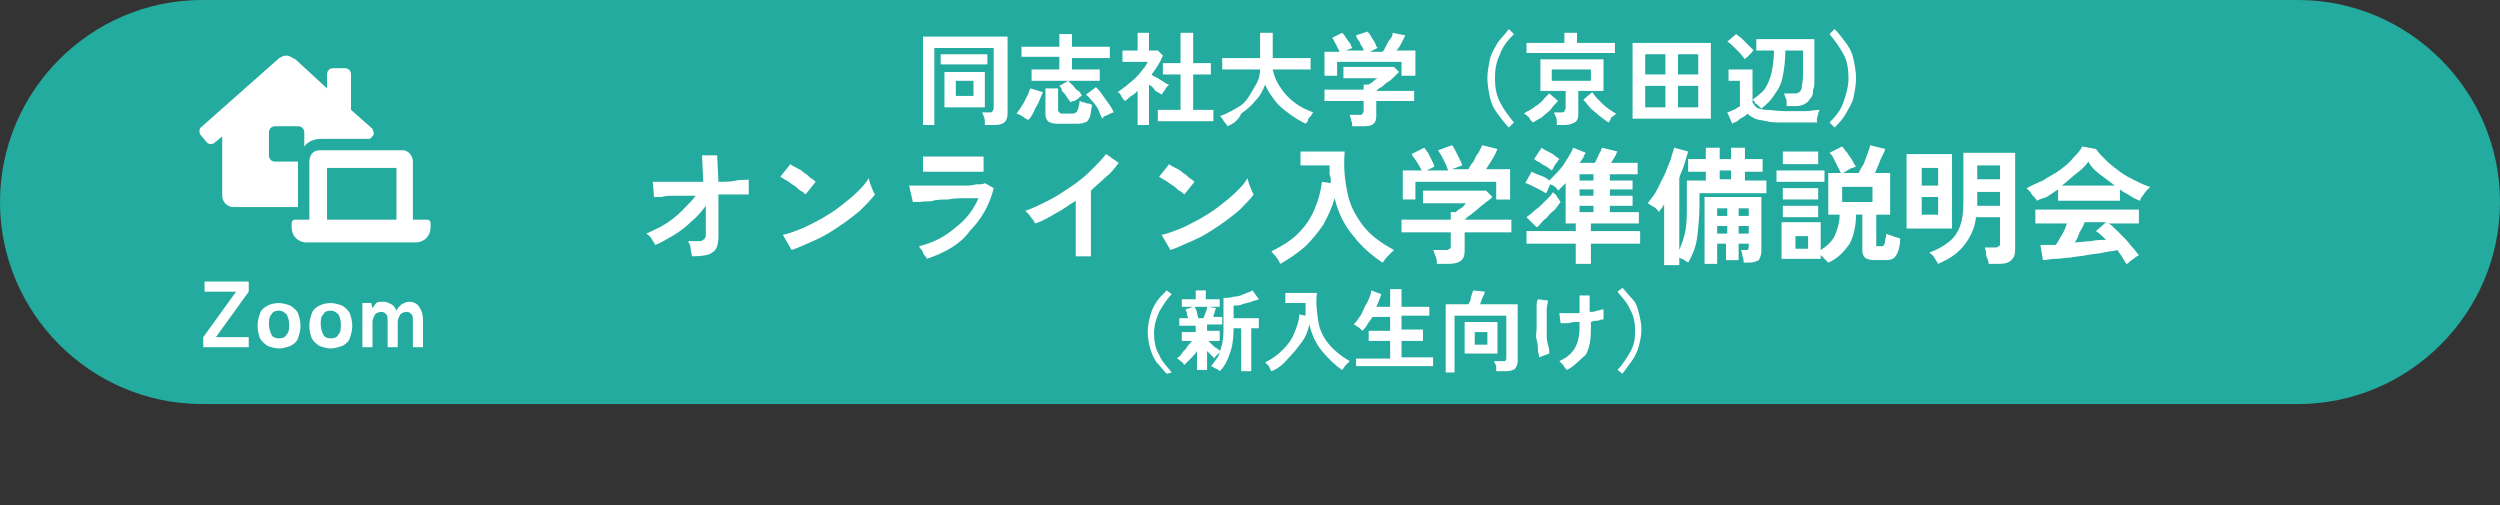 <?xml version="1.0" encoding="utf-8"?>
<!-- Generator: Adobe Illustrator 24.3.0, SVG Export Plug-In . SVG Version: 6.00 Build 0)  -->
<svg version="1.1" id="レイヤー_1" xmlns="http://www.w3.org/2000/svg" xmlns:xlink="http://www.w3.org/1999/xlink" x="0px"
	 y="0px" width="198px" height="40px" viewBox="0 0 198 40" style="enable-background:new 0 0 198 40;" xml:space="preserve">
<rect x="0" y="0" width="198" height="40" fill="#333333" stroke="none"/>
<style type="text/css">
	.st0{fill:#23AB9F;}
	.st1{fill:#FFFFFF;}
</style>
<g>
	<g>
		<path class="st0" d="M198,16c0,8.8-7.2,16-16,16H16C7.2,32,0,24.8,0,16l0,0C0,7.2,7.2,0,16,0h166C190.8,0,198,7.2,198,16L198,16z"
			/>
	</g>
	<path class="st1" d="M23.6,12.8h-1.8c-0.3,0-0.5-0.2-0.5-0.5v-1.8c0-0.3,0.2-0.5,0.5-0.5h1.8c0.3,0,0.5,0.2,0.5,0.5v1.1
		c0.3-0.4,0.8-0.6,1.3-0.6h3.9l0.2-0.2c0.1-0.1,0.1-0.2,0.1-0.3c0-0.1-0.1-0.2-0.1-0.3l-1.7-1.5V5.9c0-0.3-0.2-0.5-0.5-0.5h-0.9
		c-0.3,0-0.5,0.2-0.5,0.5V7l-2.5-2.3c-0.2-0.1-0.5-0.3-0.7-0.3c-0.2,0-0.5,0.1-0.7,0.3l-6.1,5.4c-0.1,0.1-0.1,0.2-0.1,0.3
		c0,0.1,0,0.2,0.1,0.3l0.5,0.6c0.1,0.1,0.2,0.1,0.3,0.1c0.1,0,0.2,0,0.3-0.1l0.6-0.5v4.7c0,0.5,0.4,0.9,0.9,0.9h5.1L23.6,12.8
		L23.6,12.8z M33.8,17.4h-1.1v-4.6c0-0.5-0.4-0.9-0.8-0.9h-6.6c-0.5,0-0.8,0.4-0.8,0.9v4.6h-1.1c-0.2,0-0.3,0.1-0.3,0.3l0,0V18
		c0,0.7,0.5,1.2,1.2,1.2h8.6c0.7,0,1.2-0.5,1.2-1.2v-0.3C34.1,17.5,34,17.4,33.8,17.4z M31.4,17.4h-5.5v-4.1h5.5V17.4z"/>
	<g>
		<path class="st1" d="M16.1,27.5v-0.8l2.6-3.6h-2.5v-0.8h3.5v0.8l-2.6,3.6h2.6v0.8H16.1z"/>
		<path class="st1" d="M22.1,27.6c-0.3,0-0.6-0.1-0.9-0.2c-0.3-0.2-0.5-0.4-0.6-0.6s-0.2-0.6-0.2-1c0-0.4,0.1-0.7,0.2-1
			c0.1-0.3,0.4-0.5,0.6-0.6s0.5-0.2,0.9-0.2c0.3,0,0.6,0.1,0.9,0.2c0.3,0.2,0.5,0.4,0.6,0.6c0.1,0.3,0.2,0.6,0.2,1
			c0,0.4-0.1,0.7-0.2,1s-0.4,0.5-0.6,0.6C22.7,27.5,22.4,27.6,22.1,27.6z M22.1,26.8c0.3,0,0.5-0.1,0.6-0.3c0.2-0.2,0.2-0.5,0.2-0.8
			c0-0.4-0.1-0.6-0.2-0.8c-0.2-0.2-0.4-0.3-0.6-0.3c-0.3,0-0.5,0.1-0.6,0.3c-0.2,0.2-0.2,0.5-0.2,0.8s0.1,0.6,0.2,0.8
			C21.6,26.7,21.8,26.8,22.1,26.8z"/>
		<path class="st1" d="M26.2,27.6c-0.3,0-0.6-0.1-0.9-0.2c-0.3-0.2-0.5-0.4-0.6-0.6s-0.2-0.6-0.2-1c0-0.4,0.1-0.7,0.2-1
			c0.1-0.3,0.4-0.5,0.6-0.6s0.5-0.2,0.9-0.2c0.3,0,0.6,0.1,0.9,0.2c0.3,0.2,0.5,0.4,0.6,0.6c0.1,0.3,0.2,0.6,0.2,1
			c0,0.4-0.1,0.7-0.2,1s-0.4,0.5-0.6,0.6C26.8,27.5,26.5,27.6,26.2,27.6z M26.2,26.8c0.3,0,0.5-0.1,0.6-0.3c0.2-0.2,0.2-0.5,0.2-0.8
			c0-0.4-0.1-0.6-0.2-0.8c-0.2-0.2-0.4-0.3-0.6-0.3c-0.3,0-0.5,0.1-0.6,0.3c-0.2,0.2-0.2,0.5-0.2,0.8s0.1,0.6,0.2,0.8
			C25.7,26.7,25.9,26.8,26.2,26.8z"/>
		<path class="st1" d="M28.7,27.5v-3.5h0.7l0.1,0.4c0.1-0.1,0.2-0.3,0.3-0.4s0.3-0.1,0.6-0.1c0.2,0,0.4,0.1,0.6,0.2
			c0.2,0.1,0.3,0.3,0.4,0.5c0.1-0.2,0.2-0.3,0.4-0.5c0.2-0.1,0.4-0.2,0.6-0.2c0.3,0,0.6,0.1,0.8,0.4s0.3,0.6,0.3,1v2.2h-0.8v-2
			c0-0.3,0-0.5-0.1-0.6s-0.2-0.2-0.4-0.2c-0.2,0-0.4,0.1-0.5,0.2c-0.1,0.2-0.2,0.4-0.2,0.6v2h-0.8v-2c0-0.3,0-0.5-0.1-0.6
			s-0.2-0.2-0.4-0.2c-0.2,0-0.4,0.1-0.5,0.2c-0.1,0.2-0.2,0.4-0.2,0.6v2H28.7z"/>
	</g>
</g>
<g>
	<g>
		<path class="st1" d="M73.1,9.9V2.9h6.7V9c0,0.6-0.3,0.9-1,0.9H78c0-0.1,0-0.2,0-0.3c0-0.1,0-0.2-0.1-0.4c0-0.1-0.1-0.2-0.1-0.3
			h0.6c0.1,0,0.2,0,0.2-0.1c0,0,0.1-0.1,0.1-0.2V3.8h-4.7v6.1H73.1z M74.5,5.1V4.3h3.7v0.8H74.5z M74.8,8.4V5.7H78v2.8H74.8z
			 M75.7,7.6h1.4V6.4h-1.4V7.6z"/>
		<path class="st1" d="M81.4,9.5c-0.1-0.1-0.2-0.1-0.3-0.2c-0.1-0.1-0.2-0.1-0.3-0.2C80.7,9.1,80.6,9,80.5,9
			c0.1-0.1,0.2-0.3,0.3-0.4c0.1-0.2,0.2-0.3,0.3-0.5s0.2-0.4,0.3-0.6c0.1-0.2,0.1-0.3,0.2-0.5l1,0.3c-0.1,0.2-0.2,0.5-0.3,0.7
			c-0.1,0.3-0.3,0.5-0.4,0.8C81.7,9.2,81.6,9.4,81.4,9.5z M84.8,8.1c-0.1-0.1-0.2-0.3-0.3-0.4c-0.1-0.2-0.2-0.3-0.4-0.5
			C84.1,7,84,6.9,83.9,6.8l0.7-0.4h-2.9V5.5h2.2V4.5h-3V3.7h3v-1h1v1h3v0.9h-3v0.9h2.2v0.9h-2.5c0.1,0.1,0.2,0.2,0.4,0.4
			c0.1,0.1,0.2,0.3,0.4,0.4s0.2,0.3,0.3,0.4c-0.1,0-0.2,0.1-0.3,0.2c-0.1,0.1-0.2,0.1-0.3,0.2C85,8,84.9,8,84.8,8.1z M83.7,9.8
			c-0.3,0-0.6-0.1-0.7-0.2c-0.1-0.1-0.2-0.3-0.2-0.5V7h1v1.7c0,0.1,0,0.1,0.1,0.2s0.1,0.1,0.2,0.1h0.8c0.1,0,0.2,0,0.3-0.1
			c0.1,0,0.1-0.1,0.2-0.3c0-0.1,0.1-0.3,0.1-0.6c0.1,0,0.2,0.1,0.3,0.1s0.2,0.1,0.4,0.1s0.2,0.1,0.3,0.1c-0.1,0.4-0.1,0.8-0.2,1
			c-0.1,0.2-0.2,0.4-0.4,0.4c-0.2,0.1-0.4,0.1-0.7,0.1H83.7z M87.3,9.4C87.2,9.2,87.1,9,87,8.7c-0.1-0.2-0.3-0.5-0.5-0.7
			c-0.2-0.2-0.3-0.4-0.5-0.5l0.8-0.6c0.2,0.2,0.3,0.3,0.5,0.6s0.3,0.4,0.5,0.7s0.3,0.4,0.4,0.7c-0.1,0-0.2,0.1-0.3,0.1
			c-0.1,0.1-0.2,0.1-0.4,0.2C87.4,9.2,87.4,9.3,87.3,9.4z"/>
		<path class="st1" d="M90.1,9.9V7.2c-0.1,0.1-0.3,0.3-0.5,0.4c-0.2,0.1-0.3,0.3-0.5,0.4c-0.1-0.1-0.2-0.2-0.3-0.4s-0.2-0.3-0.3-0.3
			c0.2-0.1,0.4-0.3,0.7-0.5c0.2-0.2,0.5-0.4,0.7-0.6c0.2-0.2,0.4-0.4,0.6-0.7c0.2-0.2,0.3-0.4,0.4-0.6h-2V4h1.2V2.6H91V4h0.7
			l0.4,0.4c-0.2,0.5-0.5,1-0.9,1.5c0.1,0.1,0.3,0.2,0.5,0.3c0.2,0.1,0.3,0.2,0.5,0.3c0.1,0.1,0.3,0.2,0.4,0.2
			c-0.1,0.1-0.1,0.1-0.2,0.2c-0.1,0.1-0.1,0.2-0.2,0.3c-0.1,0.1-0.1,0.2-0.2,0.3c-0.1-0.1-0.3-0.2-0.5-0.3C91.4,7,91.2,6.8,91,6.7
			v3.2H90.1z M91.7,9.6V8.7h1.8V5.9h-1.4V5h1.4V2.6h1V5h1.4v0.9h-1.4v2.8h1.6v0.9H91.7z"/>
		<path class="st1" d="M97.2,10c0-0.1-0.1-0.2-0.2-0.3c-0.1-0.1-0.1-0.2-0.2-0.3c-0.1-0.1-0.1-0.2-0.2-0.2c0.6-0.2,1.1-0.5,1.6-0.8
			S99,7.5,99.3,7c0.3-0.5,0.5-0.9,0.5-1.5h-3V4.6h3v-2h1v2h3v0.9h-3c0.1,0.5,0.3,1,0.6,1.4c0.3,0.5,0.7,0.9,1.1,1.2
			c0.5,0.4,1,0.6,1.5,0.8c-0.1,0.1-0.1,0.2-0.2,0.3c-0.1,0.1-0.2,0.2-0.2,0.3s-0.1,0.2-0.2,0.3c-0.4-0.2-0.9-0.5-1.3-0.8
			c-0.4-0.3-0.8-0.6-1.1-1c-0.3-0.4-0.6-0.8-0.8-1.3c-0.2,0.5-0.4,0.9-0.8,1.3c-0.3,0.4-0.7,0.7-1.1,1C98.1,9.5,97.7,9.8,97.2,10z"
			/>
		<path class="st1" d="M107.1,10c0-0.1,0-0.3-0.1-0.5c0-0.2-0.1-0.3-0.1-0.4h0.8c0.1,0,0.2,0,0.2-0.1c0,0,0.1-0.1,0.1-0.2V8h-3.1
			V7.1h3.1V6.7h0.4c0.1-0.1,0.2-0.1,0.3-0.2s0.2-0.2,0.4-0.3h-2.7V5.3h4l0.4,0.4c-0.1,0.1-0.2,0.2-0.4,0.4s-0.3,0.3-0.5,0.4
			c-0.2,0.1-0.3,0.3-0.5,0.4c-0.2,0.1-0.3,0.2-0.4,0.3h3V8h-3v1.2c0,0.6-0.3,0.8-1,0.8H107.1z M104.9,6V4.1h1.2
			c-0.1-0.2-0.2-0.4-0.3-0.6c-0.1-0.2-0.2-0.4-0.3-0.5l0.8-0.4c0.1,0.1,0.2,0.2,0.3,0.4c0.1,0.1,0.2,0.3,0.3,0.4s0.1,0.3,0.2,0.4
			l-0.5,0.2h1.4c0-0.1-0.1-0.3-0.2-0.4c-0.1-0.2-0.1-0.3-0.2-0.4s-0.2-0.3-0.2-0.4l0.9-0.3c0.1,0.1,0.2,0.2,0.3,0.4
			c0.1,0.2,0.2,0.3,0.3,0.5c0.1,0.2,0.1,0.3,0.2,0.4l-0.6,0.3h1c0.1-0.1,0.2-0.3,0.3-0.5s0.2-0.4,0.3-0.5s0.2-0.3,0.2-0.5l1,0.2
			c-0.1,0.2-0.2,0.4-0.3,0.6c-0.1,0.2-0.2,0.4-0.4,0.6h1.5V6H111V4.9h-5.1V6H104.9z"/>
		<path class="st1" d="M119.5,10.1c-0.3-0.3-0.6-0.7-0.9-1.1c-0.3-0.4-0.5-0.8-0.6-1.3c-0.1-0.5-0.2-1-0.2-1.5c0-0.5,0.1-1,0.2-1.5
			c0.1-0.5,0.4-0.9,0.6-1.3c0.3-0.4,0.6-0.7,0.9-1.1l0.4,0.4c-0.5,0.5-0.9,1-1.1,1.6c-0.3,0.6-0.4,1.2-0.4,1.9
			c0,0.7,0.1,1.3,0.4,1.9s0.7,1.1,1.1,1.6L119.5,10.1z"/>
		<path class="st1" d="M121.4,9.7c-0.1-0.1-0.2-0.2-0.3-0.4c-0.1-0.1-0.2-0.2-0.4-0.3c0.1-0.1,0.3-0.2,0.5-0.3s0.4-0.3,0.6-0.4
			c0.2-0.2,0.4-0.3,0.5-0.5c0.2-0.2,0.3-0.3,0.4-0.4l0.7,0.6c-0.2,0.2-0.4,0.4-0.6,0.7c-0.2,0.2-0.5,0.4-0.7,0.6
			C121.9,9.4,121.6,9.6,121.4,9.7z M120.9,4.2V3.4h3V2.6h1v0.8h3v0.8H120.9z M123.3,9.9c0-0.1,0-0.2,0-0.3c0-0.1,0-0.2-0.1-0.4
			s-0.1-0.2-0.1-0.3h0.6c0.1,0,0.2,0,0.2-0.1s0.1-0.1,0.1-0.2V7.2h-2V4.7h5v2.5h-2v1.9c0,0.3-0.1,0.5-0.3,0.6s-0.4,0.2-0.8,0.2
			H123.3z M122.9,6.4h3.1V5.5h-3.1V6.4z M127.4,9.7c-0.2-0.1-0.4-0.3-0.7-0.5c-0.2-0.2-0.5-0.4-0.7-0.6c-0.2-0.2-0.4-0.5-0.6-0.7
			l0.7-0.6c0.1,0.1,0.2,0.3,0.4,0.5s0.3,0.3,0.5,0.5c0.2,0.2,0.4,0.3,0.5,0.4c0.2,0.1,0.3,0.2,0.5,0.3c-0.1,0.1-0.2,0.2-0.4,0.3
			C127.6,9.4,127.5,9.6,127.4,9.7z"/>
		<path class="st1" d="M129.3,9.4v-6h6.2v6H129.3z M130.3,5.9h1.6V4.3h-1.6V5.9z M130.3,8.5h1.6V6.8h-1.6V8.5z M132.9,5.9h1.6V4.3
			h-1.6V5.9z M132.9,8.5h1.6V6.8h-1.6V8.5z"/>
		<path class="st1" d="M137.2,9.8l-0.4-0.9c0.1,0,0.2-0.1,0.3-0.1c0.1-0.1,0.3-0.1,0.4-0.2s0.2-0.1,0.3-0.2V6.4h-0.9V5.5h1.9v2.6
			c0.1,0.2,0.2,0.3,0.3,0.4c0.2,0.1,0.4,0.2,0.8,0.2s0.8,0.1,1.4,0.1c0.7,0,1.3,0,1.7,0s0.8-0.1,1.1-0.1c0,0.1-0.1,0.2-0.1,0.3
			c0,0.1-0.1,0.3-0.1,0.4c0,0.1,0,0.2,0,0.3c-0.1,0-0.3,0-0.6,0c-0.2,0-0.5,0-0.7,0c-0.3,0-0.5,0-0.7,0c-0.2,0-0.4,0-0.6,0
			c-0.6,0-1,0-1.4-0.1s-0.7-0.1-0.9-0.2c-0.2-0.1-0.4-0.2-0.6-0.4c-0.1,0.1-0.2,0.2-0.4,0.3s-0.3,0.2-0.4,0.3
			C137.4,9.7,137.3,9.7,137.2,9.8z M138.2,4.7c-0.1-0.1-0.2-0.3-0.4-0.5c-0.2-0.2-0.3-0.3-0.5-0.5c-0.2-0.2-0.3-0.3-0.5-0.4l0.7-0.6
			c0.1,0.1,0.3,0.2,0.5,0.4c0.2,0.2,0.3,0.3,0.5,0.5c0.2,0.2,0.3,0.3,0.4,0.4c-0.1,0-0.1,0.1-0.2,0.2c-0.1,0.1-0.2,0.2-0.3,0.3
			S138.2,4.6,138.2,4.7z M139.5,8.6c-0.1-0.1-0.1-0.1-0.2-0.2c-0.1-0.1-0.2-0.2-0.3-0.2C139,8,138.9,8,138.8,7.9
			c0.4-0.3,0.8-0.6,1-0.9s0.4-0.8,0.5-1.2c0.1-0.5,0.2-1.1,0.2-1.8h-1.4V3.1h4.6v1.2c0,0.5,0,0.9,0,1.2s0,0.6,0,0.9s0,0.5-0.1,0.7
			c0,0.4-0.1,0.6-0.3,0.8c-0.1,0.2-0.3,0.3-0.5,0.4c-0.2,0.1-0.5,0.1-0.8,0.1h-0.5c0-0.1,0-0.2,0-0.3c0-0.1,0-0.2-0.1-0.4
			c0-0.1-0.1-0.2-0.1-0.3h0.7c0.2,0,0.4,0,0.5-0.1c0.1-0.1,0.2-0.2,0.2-0.4c0-0.2,0.1-0.5,0.1-0.9c0-0.4,0-1,0-1.7V4h-1.4
			c0,0.8-0.1,1.5-0.2,2c-0.1,0.6-0.3,1-0.6,1.4C140.3,7.9,140,8.2,139.5,8.6z"/>
		<path class="st1" d="M145.3,10.1l-0.4-0.4c0.5-0.5,0.9-1,1.1-1.6s0.4-1.2,0.4-1.9c0-0.7-0.1-1.4-0.4-1.9c-0.3-0.6-0.7-1.1-1.1-1.6
			l0.4-0.4c0.3,0.3,0.6,0.7,0.9,1.1c0.3,0.4,0.5,0.8,0.6,1.3c0.1,0.5,0.2,1,0.2,1.5c0,0.5-0.1,1-0.2,1.5c-0.1,0.5-0.4,0.9-0.6,1.3
			C145.9,9.5,145.6,9.8,145.3,10.1z"/>
		<path class="st1" d="M54.8,20.3c0-0.2-0.1-0.4-0.1-0.6s-0.1-0.4-0.2-0.6c0.4,0,0.7,0,0.9,0c0.2,0,0.3-0.1,0.4-0.2s0.1-0.2,0.1-0.4
			c0-0.1,0-0.2,0-0.4c0-0.2,0-0.5,0-0.8c0-0.3,0-0.7,0-1c-0.3,0.4-0.7,0.9-1.1,1.2c-0.4,0.4-0.9,0.8-1.4,1.1c-0.5,0.3-1,0.6-1.5,0.8
			c-0.1-0.2-0.2-0.3-0.3-0.5s-0.3-0.3-0.4-0.4c0.4-0.2,0.9-0.4,1.4-0.7c0.5-0.3,1-0.7,1.4-1.1c0.4-0.4,0.8-0.8,1.1-1.2
			c-0.5,0-1,0-1.5,0c-0.5,0-0.9,0-1.2,0.1c-0.3,0-0.5,0-0.6,0l-0.1-1.2c0.2,0,0.5,0,0.9,0c0.4,0,0.9,0,1.4,0c0.5,0,1.1,0,1.7,0
			l-0.1-2.1h1.2l0.1,2.1c0.5,0,1,0,1.4-0.1s0.8,0,1-0.1v1.2c-0.1,0-0.2,0-0.4,0s-0.5,0-0.9,0c-0.3,0-0.7,0-1.1,0c0,0.4,0,0.7,0,1.1
			c0,0.4,0,0.7,0,1c0,0.3,0,0.6,0,0.8c0,0.2,0,0.3,0,0.4c0,0.6-0.1,1.1-0.5,1.3C56.2,20.2,55.6,20.3,54.8,20.3z"/>
		<path class="st1" d="M63.8,15.4c-0.1-0.1-0.2-0.2-0.4-0.3c-0.2-0.1-0.3-0.3-0.5-0.4s-0.4-0.3-0.6-0.4c-0.2-0.1-0.3-0.2-0.5-0.3
			l0.8-1c0.1,0.1,0.3,0.2,0.5,0.3s0.4,0.2,0.6,0.4c0.2,0.1,0.4,0.3,0.5,0.4c0.2,0.1,0.3,0.2,0.4,0.3L63.8,15.4z M62.7,19.8L62,18.6
			c0.5-0.1,1-0.3,1.5-0.5c0.5-0.2,1-0.5,1.6-0.8c0.5-0.3,1-0.6,1.5-1c0.5-0.4,0.9-0.7,1.3-1.1s0.7-0.7,0.9-1.1
			c0,0.1,0.1,0.3,0.1,0.4c0.1,0.2,0.1,0.3,0.2,0.5s0.1,0.3,0.2,0.4c-0.3,0.4-0.7,0.8-1.2,1.3c-0.5,0.4-1,0.8-1.6,1.2
			c-0.6,0.4-1.2,0.8-1.9,1.1S63.3,19.6,62.7,19.8z"/>
		<path class="st1" d="M73.4,20.5c0-0.1-0.1-0.2-0.2-0.3c-0.1-0.1-0.1-0.3-0.2-0.4c-0.1-0.1-0.2-0.2-0.2-0.3
			c1.2-0.3,2.1-0.8,2.9-1.5c0.8-0.6,1.4-1.4,1.8-2.3c-0.3,0-0.7,0-1.1,0s-0.9,0-1.3,0.1c-0.4,0-0.9,0-1.2,0.1s-0.7,0-1,0.1
			c-0.3,0-0.5,0-0.6,0L72,14.7c0.2,0,0.4,0,0.7,0c0.3,0,0.7,0,1.1,0s0.8,0,1.2,0c0.4,0,0.8,0,1.2,0c0.4,0,0.8,0,1.1-0.1
			c0.3,0,0.6,0,0.7-0.1l0.7,0.4c-0.3,1.3-1,2.5-1.9,3.4C76.1,19.3,74.9,20,73.4,20.5z M73.1,13.6v-1.2c0.3,0,0.6,0,1,0
			c0.4,0,0.9,0,1.4,0c0.5,0,1,0,1.4,0c0.4,0,0.7,0,1,0v1.2c-0.3,0-0.6,0-1,0c-0.4,0-0.9,0-1.4,0c-0.3,0-0.6,0-0.9,0
			c-0.3,0-0.6,0-0.9,0C73.4,13.6,73.2,13.6,73.1,13.6z"/>
		<path class="st1" d="M85.2,20.2v-4.3c-0.5,0.3-1,0.7-1.6,1c-0.5,0.3-1,0.6-1.6,0.8c-0.1-0.1-0.1-0.2-0.2-0.3
			c-0.1-0.1-0.2-0.3-0.3-0.4c-0.1-0.1-0.2-0.2-0.3-0.3c0.6-0.2,1.2-0.5,1.8-0.8c0.6-0.3,1.2-0.7,1.8-1.1c0.6-0.4,1.1-0.8,1.6-1.3
			s0.9-0.9,1.2-1.3l1,0.7c-0.3,0.4-0.6,0.8-1,1.1c-0.4,0.4-0.8,0.7-1.2,1.1v5.2H85.2z"/>
		<path class="st1" d="M93.8,15.4c-0.1-0.1-0.2-0.2-0.4-0.3c-0.2-0.1-0.3-0.3-0.5-0.4s-0.4-0.3-0.6-0.4c-0.2-0.1-0.3-0.2-0.5-0.3
			l0.8-1c0.1,0.1,0.3,0.2,0.5,0.3s0.4,0.2,0.6,0.4c0.2,0.1,0.4,0.3,0.5,0.4c0.2,0.1,0.3,0.2,0.4,0.3L93.8,15.4z M92.7,19.8L92,18.6
			c0.5-0.1,1-0.3,1.5-0.5c0.5-0.2,1-0.5,1.6-0.8c0.5-0.3,1-0.6,1.5-1c0.5-0.4,0.9-0.7,1.3-1.1s0.7-0.7,0.9-1.1
			c0,0.1,0.1,0.3,0.1,0.4c0.1,0.2,0.1,0.3,0.2,0.5s0.1,0.3,0.2,0.4c-0.3,0.4-0.7,0.8-1.2,1.3c-0.5,0.4-1,0.8-1.6,1.2
			c-0.6,0.4-1.2,0.8-1.9,1.1S93.3,19.6,92.7,19.8z"/>
		<path class="st1" d="M101.4,20.9c-0.1-0.2-0.2-0.4-0.3-0.5c-0.1-0.2-0.3-0.3-0.4-0.5c0.8-0.4,1.5-0.8,2.1-1.4s1-1.2,1.3-1.9
			c0.3-0.7,0.5-1.4,0.6-2.2l0.7,0.1c0-0.2,0-0.5-0.1-0.7c0-0.2,0-0.5,0-0.7h-2.3V12h3.5c-0.1,1.2,0,2.2,0.2,3.2
			c0.2,1,0.6,1.8,1.2,2.6s1.4,1.4,2.5,2c-0.1,0.1-0.3,0.3-0.5,0.5c-0.2,0.2-0.3,0.4-0.4,0.5c-0.9-0.6-1.7-1.3-2.3-2.1
			c-0.7-0.8-1.2-1.8-1.5-3c-0.2,0.7-0.5,1.4-0.9,2.1c-0.4,0.6-0.9,1.2-1.4,1.7C102.7,20.1,102.1,20.5,101.4,20.9z"/>
		<path class="st1" d="M113.8,20.9c0-0.2,0-0.4-0.1-0.6c-0.1-0.2-0.1-0.4-0.2-0.5h1c0.1,0,0.2,0,0.3-0.1c0.1,0,0.1-0.1,0.1-0.3v-1
			H111v-1h3.9v-0.6h0.4c0.1-0.1,0.2-0.2,0.4-0.3c0.2-0.1,0.3-0.3,0.4-0.4h-3.4v-1h5l0.5,0.5c-0.1,0.1-0.3,0.3-0.5,0.4
			c-0.2,0.2-0.4,0.3-0.6,0.5c-0.2,0.2-0.4,0.3-0.6,0.5c-0.2,0.1-0.4,0.3-0.5,0.4h3.7v1h-3.7v1.5c0,0.7-0.4,1-1.3,1H113.8z
			 M111.1,15.9v-2.4h1.5c-0.1-0.2-0.2-0.4-0.4-0.7s-0.3-0.4-0.4-0.6l1-0.5c0.1,0.1,0.2,0.3,0.3,0.4c0.1,0.2,0.2,0.4,0.3,0.6
			s0.2,0.4,0.2,0.5l-0.6,0.3h1.7c-0.1-0.2-0.1-0.3-0.2-0.5s-0.2-0.4-0.3-0.6c-0.1-0.2-0.2-0.3-0.3-0.5l1.1-0.4
			c0.1,0.1,0.2,0.3,0.3,0.5c0.1,0.2,0.2,0.4,0.3,0.6c0.1,0.2,0.2,0.4,0.2,0.5l-0.8,0.3h1.3c0.1-0.2,0.2-0.4,0.4-0.6
			c0.1-0.2,0.2-0.5,0.4-0.7c0.1-0.2,0.2-0.4,0.3-0.6l1.2,0.3c-0.1,0.2-0.2,0.5-0.4,0.8s-0.3,0.5-0.5,0.8h1.9v2.4h-1.1v-1.4h-6.4v1.4
			H111.1z"/>
		<path class="st1" d="M124.8,20.9v-1.6h-3.9v-1h3.9v-0.6h-0.8v-3.2c-0.1,0.1-0.2,0.2-0.3,0.3c-0.1,0.1-0.2,0.2-0.3,0.3
			c-0.1-0.2-0.3-0.4-0.6-0.5c-0.1,0.1-0.1,0.2-0.2,0.4s-0.1,0.3-0.2,0.3c-0.1-0.1-0.3-0.2-0.5-0.3c-0.2-0.1-0.4-0.2-0.6-0.3
			c-0.2-0.1-0.4-0.2-0.5-0.2l0.5-0.9c0.2,0.1,0.4,0.2,0.7,0.3c0.3,0.1,0.5,0.2,0.7,0.4c0.4-0.4,0.8-0.8,1.1-1.2
			c0.3-0.5,0.6-0.9,0.8-1.4l1,0.4c-0.1,0.1-0.2,0.3-0.2,0.4c-0.1,0.1-0.2,0.3-0.3,0.4h1.2c0.1-0.1,0.1-0.2,0.2-0.4
			c0.1-0.1,0.1-0.3,0.2-0.4c0.1-0.1,0.1-0.3,0.2-0.4l1.2,0.3c-0.1,0.1-0.1,0.3-0.2,0.4c-0.1,0.2-0.2,0.3-0.3,0.5h2.1v0.9h-2.2v0.5
			h1.8V15h-1.8v0.5h1.8v0.8h-1.8v0.5h2.3v0.9H126v0.6h3.9v1H126v1.6H124.8z M121.7,18l-0.8-0.8c0.1-0.1,0.3-0.2,0.5-0.4
			c0.2-0.2,0.4-0.3,0.6-0.5s0.4-0.4,0.6-0.6c0.2-0.2,0.3-0.3,0.4-0.5c0,0.1,0.1,0.1,0.2,0.2s0.1,0.2,0.2,0.3
			c0.1,0.1,0.1,0.2,0.2,0.3c-0.1,0.1-0.2,0.3-0.3,0.4c-0.1,0.2-0.3,0.3-0.5,0.5s-0.3,0.4-0.5,0.5C122,17.7,121.9,17.9,121.7,18z
			 M122.9,13.5c-0.1-0.1-0.3-0.2-0.4-0.3c-0.2-0.1-0.4-0.2-0.5-0.3c-0.2-0.1-0.4-0.2-0.5-0.3l0.6-0.9c0.1,0.1,0.3,0.2,0.5,0.3
			c0.2,0.1,0.4,0.2,0.5,0.3s0.3,0.2,0.4,0.3c-0.1,0.1-0.2,0.3-0.3,0.4S123,13.4,122.9,13.5z M125.1,14.3h1.1v-0.5h-1.1V14.3z
			 M125.1,15.5h1.1V15h-1.1V15.5z M125.1,16.8h1.1v-0.5h-1.1V16.8z"/>
		<path class="st1" d="M131.8,20.8v-4.6c-0.1,0.1-0.1,0.2-0.2,0.3c-0.1,0.1-0.2,0.2-0.2,0.3c-0.1-0.1-0.2-0.3-0.4-0.4
			c-0.2-0.1-0.3-0.2-0.5-0.3c0.2-0.3,0.5-0.6,0.7-1c0.2-0.4,0.4-0.8,0.6-1.2c0.2-0.4,0.3-0.8,0.5-1.2c0.1-0.4,0.2-0.7,0.3-1l1.1,0.3
			c-0.1,0.3-0.2,0.7-0.3,1c-0.1,0.4-0.3,0.7-0.4,1.1v5.7c0.2-0.5,0.4-1,0.5-1.6c0.1-0.6,0.1-1.3,0.1-2v-1.9h1.5v-0.7h-1.4v-1h1.4
			v-0.9h1.1v0.9h0.9v-0.9h1.1v0.9h1.4v1h-1.4v0.7h1.7v1h-5.3v0.9c0,1-0.1,1.9-0.2,2.7c-0.1,0.7-0.4,1.4-0.7,1.9
			c-0.1-0.1-0.2-0.1-0.3-0.2c-0.1-0.1-0.3-0.1-0.4-0.2v0.6H131.8z M135,20.8v-5.2h4.5l0,4.3c0,0.3-0.1,0.5-0.2,0.7
			c-0.2,0.1-0.4,0.2-0.8,0.2h-0.4c0-0.1,0-0.3-0.1-0.5c0-0.2-0.1-0.4-0.1-0.5h0.3c0.1,0,0.2,0,0.2,0c0,0,0.1-0.1,0.1-0.2v-0.3h-0.8
			v1.3h-1v-1.3H136v1.6H135z M136,17.1h0.8v-0.6H136V17.1z M136,18.5h0.8v-0.6H136V18.5z M136.2,14.2h0.9v-0.7h-0.9V14.2z
			 M137.7,17.1h0.8v-0.6h-0.8V17.1z M137.7,18.5h0.8v-0.6h-0.8V18.5z"/>
		<path class="st1" d="M140.7,14.4v-0.9h3.8v0.9H140.7z M144.8,20.8c-0.1-0.1-0.2-0.2-0.3-0.3c-0.1-0.1-0.2-0.2-0.3-0.3v0.3h-3.1
			v-2.9h3.1v2.2c0.5-0.3,0.9-0.7,1.1-1.1c0.2-0.5,0.4-1,0.4-1.7h-0.9v-3.3h1c-0.1-0.2-0.2-0.4-0.3-0.6s-0.2-0.4-0.3-0.6
			c-0.1-0.2-0.2-0.3-0.3-0.4l1-0.5c0.1,0.1,0.2,0.3,0.4,0.5c0.1,0.2,0.3,0.4,0.4,0.6c0.1,0.2,0.2,0.4,0.3,0.5
			c-0.1,0-0.2,0.1-0.3,0.1s-0.2,0.1-0.4,0.2c-0.1,0.1-0.2,0.1-0.3,0.2h1.2c0.1-0.2,0.2-0.4,0.4-0.7c0.1-0.3,0.2-0.5,0.3-0.8
			s0.2-0.5,0.2-0.7l1.2,0.3c0,0.1-0.1,0.3-0.2,0.5c-0.1,0.2-0.2,0.4-0.3,0.7c-0.1,0.2-0.2,0.5-0.3,0.7h1.2v3.3h-1.1v2.3
			c0,0.1,0,0.1,0,0.2c0,0,0.1,0,0.2,0h0.2c0.1,0,0.2,0,0.2-0.1c0,0,0.1-0.1,0.1-0.3s0.1-0.3,0.1-0.6c0.1,0.1,0.3,0.1,0.5,0.2
			c0.2,0.1,0.4,0.1,0.6,0.2c0,0.5-0.1,0.8-0.2,1.1c-0.1,0.2-0.2,0.4-0.4,0.5c-0.2,0.1-0.4,0.1-0.8,0.1h-0.7c-0.3,0-0.6-0.1-0.7-0.2
			c-0.1-0.1-0.2-0.3-0.2-0.5v-2.9h-0.5c0,0.9-0.2,1.7-0.5,2.3C146,20,145.5,20.5,144.8,20.8z M141.2,13V12h2.8V13H141.2z
			 M141.2,15.8v-0.9h2.8v0.9H141.2z M141.2,17.2v-0.9h2.8v0.9H141.2z M142.2,19.7h1v-1h-1V19.7z M145.9,16h2.4v-1.2h-2.4V16z"/>
		<path class="st1" d="M151,18.1v-5.9h3.6v5.9H151z M152.2,14.7h1.3v-1.4h-1.3V14.7z M152.2,17h1.3v-1.4h-1.3V17z M153.5,20.9
			c-0.1-0.2-0.2-0.3-0.3-0.5c-0.1-0.2-0.3-0.3-0.4-0.4c0.6-0.2,1.1-0.5,1.5-0.8c0.4-0.3,0.7-0.7,0.9-1.2s0.3-1.1,0.3-1.9v-4h4.1v7.7
			c0,0.4-0.1,0.6-0.3,0.8c-0.2,0.2-0.5,0.3-1,0.3h-0.8c0-0.1,0-0.2-0.1-0.4s-0.1-0.3-0.1-0.5c0-0.1-0.1-0.3-0.1-0.4h0.8
			c0.1,0,0.2,0,0.3-0.1c0.1,0,0.1-0.1,0.1-0.3v-2h-1.9c-0.1,0.9-0.5,1.7-1,2.3S154.4,20.5,153.5,20.9z M156.6,14.2h1.8v-1.1h-1.8
			V14.2z M156.6,16.3h1.8v-1.1h-1.8V16.3z"/>
		<path class="st1" d="M161.3,15.9c0-0.1-0.1-0.2-0.2-0.3c-0.1-0.1-0.2-0.2-0.3-0.4c-0.1-0.1-0.2-0.2-0.3-0.3
			c0.4-0.2,0.8-0.4,1.3-0.6c0.4-0.3,0.9-0.5,1.3-0.8c0.4-0.3,0.8-0.6,1.1-1c0.3-0.3,0.6-0.6,0.7-0.9l1.1,0.2
			c0.2,0.3,0.5,0.6,0.8,0.9c0.3,0.3,0.7,0.6,1.1,0.9s0.8,0.5,1.2,0.7c0.4,0.2,0.8,0.4,1.2,0.5c-0.1,0.1-0.2,0.2-0.3,0.3
			s-0.2,0.3-0.3,0.4c-0.1,0.1-0.2,0.3-0.2,0.4c-0.3-0.1-0.5-0.2-0.8-0.4s-0.6-0.3-0.8-0.5v0.9H163v-0.9c-0.3,0.2-0.6,0.4-0.9,0.6
			C161.8,15.7,161.5,15.8,161.3,15.9z M168.4,20.9c-0.1-0.2-0.2-0.3-0.3-0.5s-0.3-0.4-0.4-0.6c-0.3,0.1-0.7,0.1-1.1,0.2
			c-0.4,0.1-0.8,0.1-1.3,0.2c-0.4,0.1-0.9,0.1-1.3,0.2c-0.4,0-0.8,0.1-1.2,0.1c-0.4,0-0.7,0.1-1,0.1l-0.2-1.2c0.1,0,0.3,0,0.5,0
			c0.2,0,0.5,0,0.7,0c0.2-0.2,0.3-0.5,0.5-0.8c0.2-0.3,0.3-0.6,0.4-0.9h-2.5v-1.1h8.2v1.1h-2.4c0.2,0.1,0.4,0.3,0.6,0.5
			s0.4,0.4,0.7,0.7s0.4,0.5,0.6,0.7c0.2,0.2,0.3,0.4,0.5,0.6c-0.1,0.1-0.2,0.1-0.3,0.2c-0.1,0.1-0.3,0.2-0.4,0.3
			C168.6,20.8,168.5,20.9,168.4,20.9z M163.3,14.7h4.2c-0.4-0.3-0.8-0.6-1.2-0.9c-0.4-0.3-0.7-0.6-0.9-1c-0.2,0.3-0.5,0.6-0.9,0.9
			S163.7,14.4,163.3,14.7z M164.3,19.2c0.4,0,0.9-0.1,1.3-0.1c0.4-0.1,0.8-0.1,1.2-0.1c-0.3-0.3-0.5-0.5-0.8-0.7l0.8-0.7h-1.7
			c-0.1,0.3-0.2,0.5-0.4,0.8C164.6,18.7,164.5,19,164.3,19.2z"/>
		<path class="st1" d="M92.4,29.6c-0.3-0.3-0.5-0.6-0.8-0.9c-0.2-0.3-0.4-0.7-0.5-1.1c-0.1-0.4-0.2-0.8-0.2-1.3
			c0-0.5,0.1-0.9,0.2-1.3s0.3-0.8,0.5-1.1c0.2-0.3,0.5-0.6,0.8-0.9l0.4,0.3c-0.4,0.4-0.7,0.9-1,1.4c-0.2,0.5-0.4,1-0.4,1.7
			c0,0.6,0.1,1.2,0.4,1.7c0.2,0.5,0.6,0.9,1,1.4L92.4,29.6z"/>
		<path class="st1" d="M94.8,29.4v-1.6c-0.1,0.2-0.3,0.4-0.5,0.6s-0.3,0.3-0.5,0.5c-0.1-0.1-0.1-0.2-0.3-0.3
			c-0.1-0.1-0.2-0.2-0.3-0.2c0.1-0.1,0.3-0.2,0.4-0.4c0.1-0.2,0.3-0.3,0.4-0.5c0.1-0.2,0.3-0.3,0.4-0.5h-0.8v-0.7h1.1v-0.5h-1.3
			v-0.6h0.7c0-0.1-0.1-0.2-0.1-0.4c0-0.1-0.1-0.2-0.1-0.3l0.6-0.2h-0.9v-0.6h1.1v-0.7h0.8v0.7h1.1v0.6h-0.9l0.6,0.1
			c0,0.1-0.1,0.2-0.1,0.3c0,0.1-0.1,0.2-0.1,0.4h0.7v0.6h-1.2v0.5h1V27h-0.9c0.1,0.1,0.2,0.2,0.3,0.3c0.1,0.1,0.2,0.2,0.4,0.3
			c0.1,0.1,0.2,0.2,0.3,0.2c0,0-0.1,0.1-0.2,0.2c-0.1,0.1-0.1,0.1-0.2,0.2c-0.1,0.1-0.1,0.1-0.1,0.2c-0.1-0.1-0.2-0.2-0.3-0.3
			c-0.1-0.1-0.2-0.2-0.3-0.3v1.5H94.8z M94.9,25.2h0.4c0.1-0.1,0.1-0.3,0.2-0.5c0.1-0.2,0.1-0.3,0.1-0.4h-1c0.1,0.1,0.1,0.2,0.2,0.4
			C94.8,24.9,94.9,25.1,94.9,25.2z M96.6,29.4c-0.1-0.1-0.2-0.2-0.3-0.2C96.1,29.1,96,29,95.9,29c0.2-0.2,0.4-0.5,0.6-0.8
			c0.1-0.3,0.2-0.6,0.3-1c0.1-0.4,0.1-0.9,0.1-1.4v-2.2c0.2,0,0.5,0,0.8-0.1c0.3,0,0.6-0.1,0.8-0.2c0.3-0.1,0.5-0.2,0.7-0.3l0.5,0.7
			c-0.2,0.1-0.4,0.1-0.6,0.2c-0.2,0.1-0.5,0.1-0.7,0.2s-0.5,0.1-0.7,0.1v1h2V26h-0.6v3.4h-0.8V26h-0.6c0,0.8-0.1,1.5-0.3,2
			C97.2,28.6,97,29,96.6,29.4z"/>
		<path class="st1" d="M100.7,29.4c-0.1-0.1-0.1-0.2-0.2-0.4c-0.1-0.1-0.2-0.2-0.3-0.3c0.6-0.3,1-0.6,1.4-1c0.4-0.4,0.7-0.8,0.9-1.3
			s0.4-1,0.4-1.5l0.5,0.1c0-0.2,0-0.3,0-0.5s0-0.3,0-0.5h-1.6v-0.8h2.5c-0.1,0.8,0,1.5,0.1,2.2c0.1,0.7,0.4,1.3,0.8,1.8
			c0.4,0.5,1,1,1.7,1.4c-0.1,0.1-0.2,0.2-0.3,0.3c-0.1,0.1-0.2,0.3-0.3,0.4c-0.6-0.4-1.1-0.9-1.6-1.5c-0.5-0.6-0.8-1.3-1-2.1
			c-0.1,0.5-0.3,1-0.6,1.4c-0.3,0.4-0.6,0.8-1,1.2C101.6,28.9,101.2,29.2,100.7,29.4z"/>
		<path class="st1" d="M107.4,29.1v-0.7h2.7V27h-1.7v-0.8h1.7v-1.1h-1.4c-0.1,0.2-0.3,0.4-0.4,0.6c-0.1,0.2-0.3,0.4-0.4,0.5
			c0,0-0.1-0.1-0.2-0.2s-0.2-0.1-0.3-0.2c-0.1-0.1-0.2-0.1-0.2-0.1c0.1-0.1,0.3-0.3,0.4-0.5c0.2-0.2,0.3-0.5,0.4-0.7
			c0.1-0.3,0.3-0.5,0.4-0.8c0.1-0.2,0.2-0.5,0.2-0.7l0.8,0.3c-0.1,0.3-0.2,0.6-0.4,1h1.1v-1.4h0.9v1.4h2.2v0.7h-2.2v1.1h1.7V27h-1.7
			v1.3h2.5v0.7H107.4z"/>
		<path class="st1" d="M114.5,29.3v-5.2h1.8c0.1-0.2,0.2-0.3,0.2-0.6c0.1-0.2,0.1-0.4,0.2-0.5l0.9,0.1c0,0.1-0.1,0.3-0.2,0.5
			c-0.1,0.2-0.1,0.4-0.2,0.5h3v4.5c0,0.3-0.1,0.4-0.2,0.6c-0.1,0.1-0.4,0.2-0.7,0.2h-0.8c0-0.1,0-0.2,0-0.3c0-0.1,0-0.2-0.1-0.3
			c0-0.1-0.1-0.2-0.1-0.2h0.7c0.1,0,0.2,0,0.2,0c0,0,0.1-0.1,0.1-0.2v-3.4h-4.1v4.5H114.5z M116,28v-2.5h2.6V28H116z M116.8,27.3h1
			v-1h-1V27.3z"/>
		<path class="st1" d="M121.9,28.3c0-0.2-0.1-0.4-0.1-0.6c0-0.2,0-0.5-0.1-0.8s0-0.6,0-0.9c0-0.3,0-0.6,0-0.9c0-0.3,0-0.6,0-0.8
			s0-0.4,0.1-0.6l0.8,0.1c0,0.2-0.1,0.4-0.1,0.7s0,0.6,0,0.9c0,0.3,0,0.7,0,1s0,0.6,0.1,0.9s0.1,0.5,0.1,0.7L121.9,28.3z
			 M124.1,29.3c-0.1-0.1-0.2-0.2-0.3-0.4c-0.1-0.1-0.2-0.2-0.3-0.3c0.4-0.2,0.6-0.3,0.9-0.6c0.2-0.2,0.4-0.5,0.5-0.8
			c0.1-0.3,0.2-0.7,0.2-1.2v-0.5c-0.3,0-0.6,0-0.9,0.1c-0.3,0-0.5,0-0.6,0l-0.1-0.8c0.2,0,0.4,0,0.7,0s0.6,0,0.9,0v-1.4h0.8v1.3
			c0.2,0,0.4,0,0.6-0.1c0.2,0,0.3-0.1,0.5-0.1v0.8c-0.1,0-0.3,0-0.4,0.1c-0.2,0-0.4,0-0.6,0.1v0.6c0,0.8-0.1,1.4-0.4,2
			C125.1,28.5,124.7,29,124.1,29.3z"/>
		<path class="st1" d="M128.5,29.6l-0.4-0.3c0.4-0.4,0.7-0.9,1-1.4s0.4-1,0.4-1.7c0-0.6-0.1-1.2-0.4-1.7c-0.2-0.5-0.6-0.9-1-1.4
			l0.4-0.3c0.3,0.3,0.5,0.6,0.8,0.9s0.4,0.7,0.5,1.1s0.2,0.8,0.2,1.3c0,0.5-0.1,0.9-0.2,1.3c-0.1,0.4-0.3,0.8-0.5,1.1
			S128.7,29.3,128.5,29.6z"/>
	</g>
</g>
</svg>
